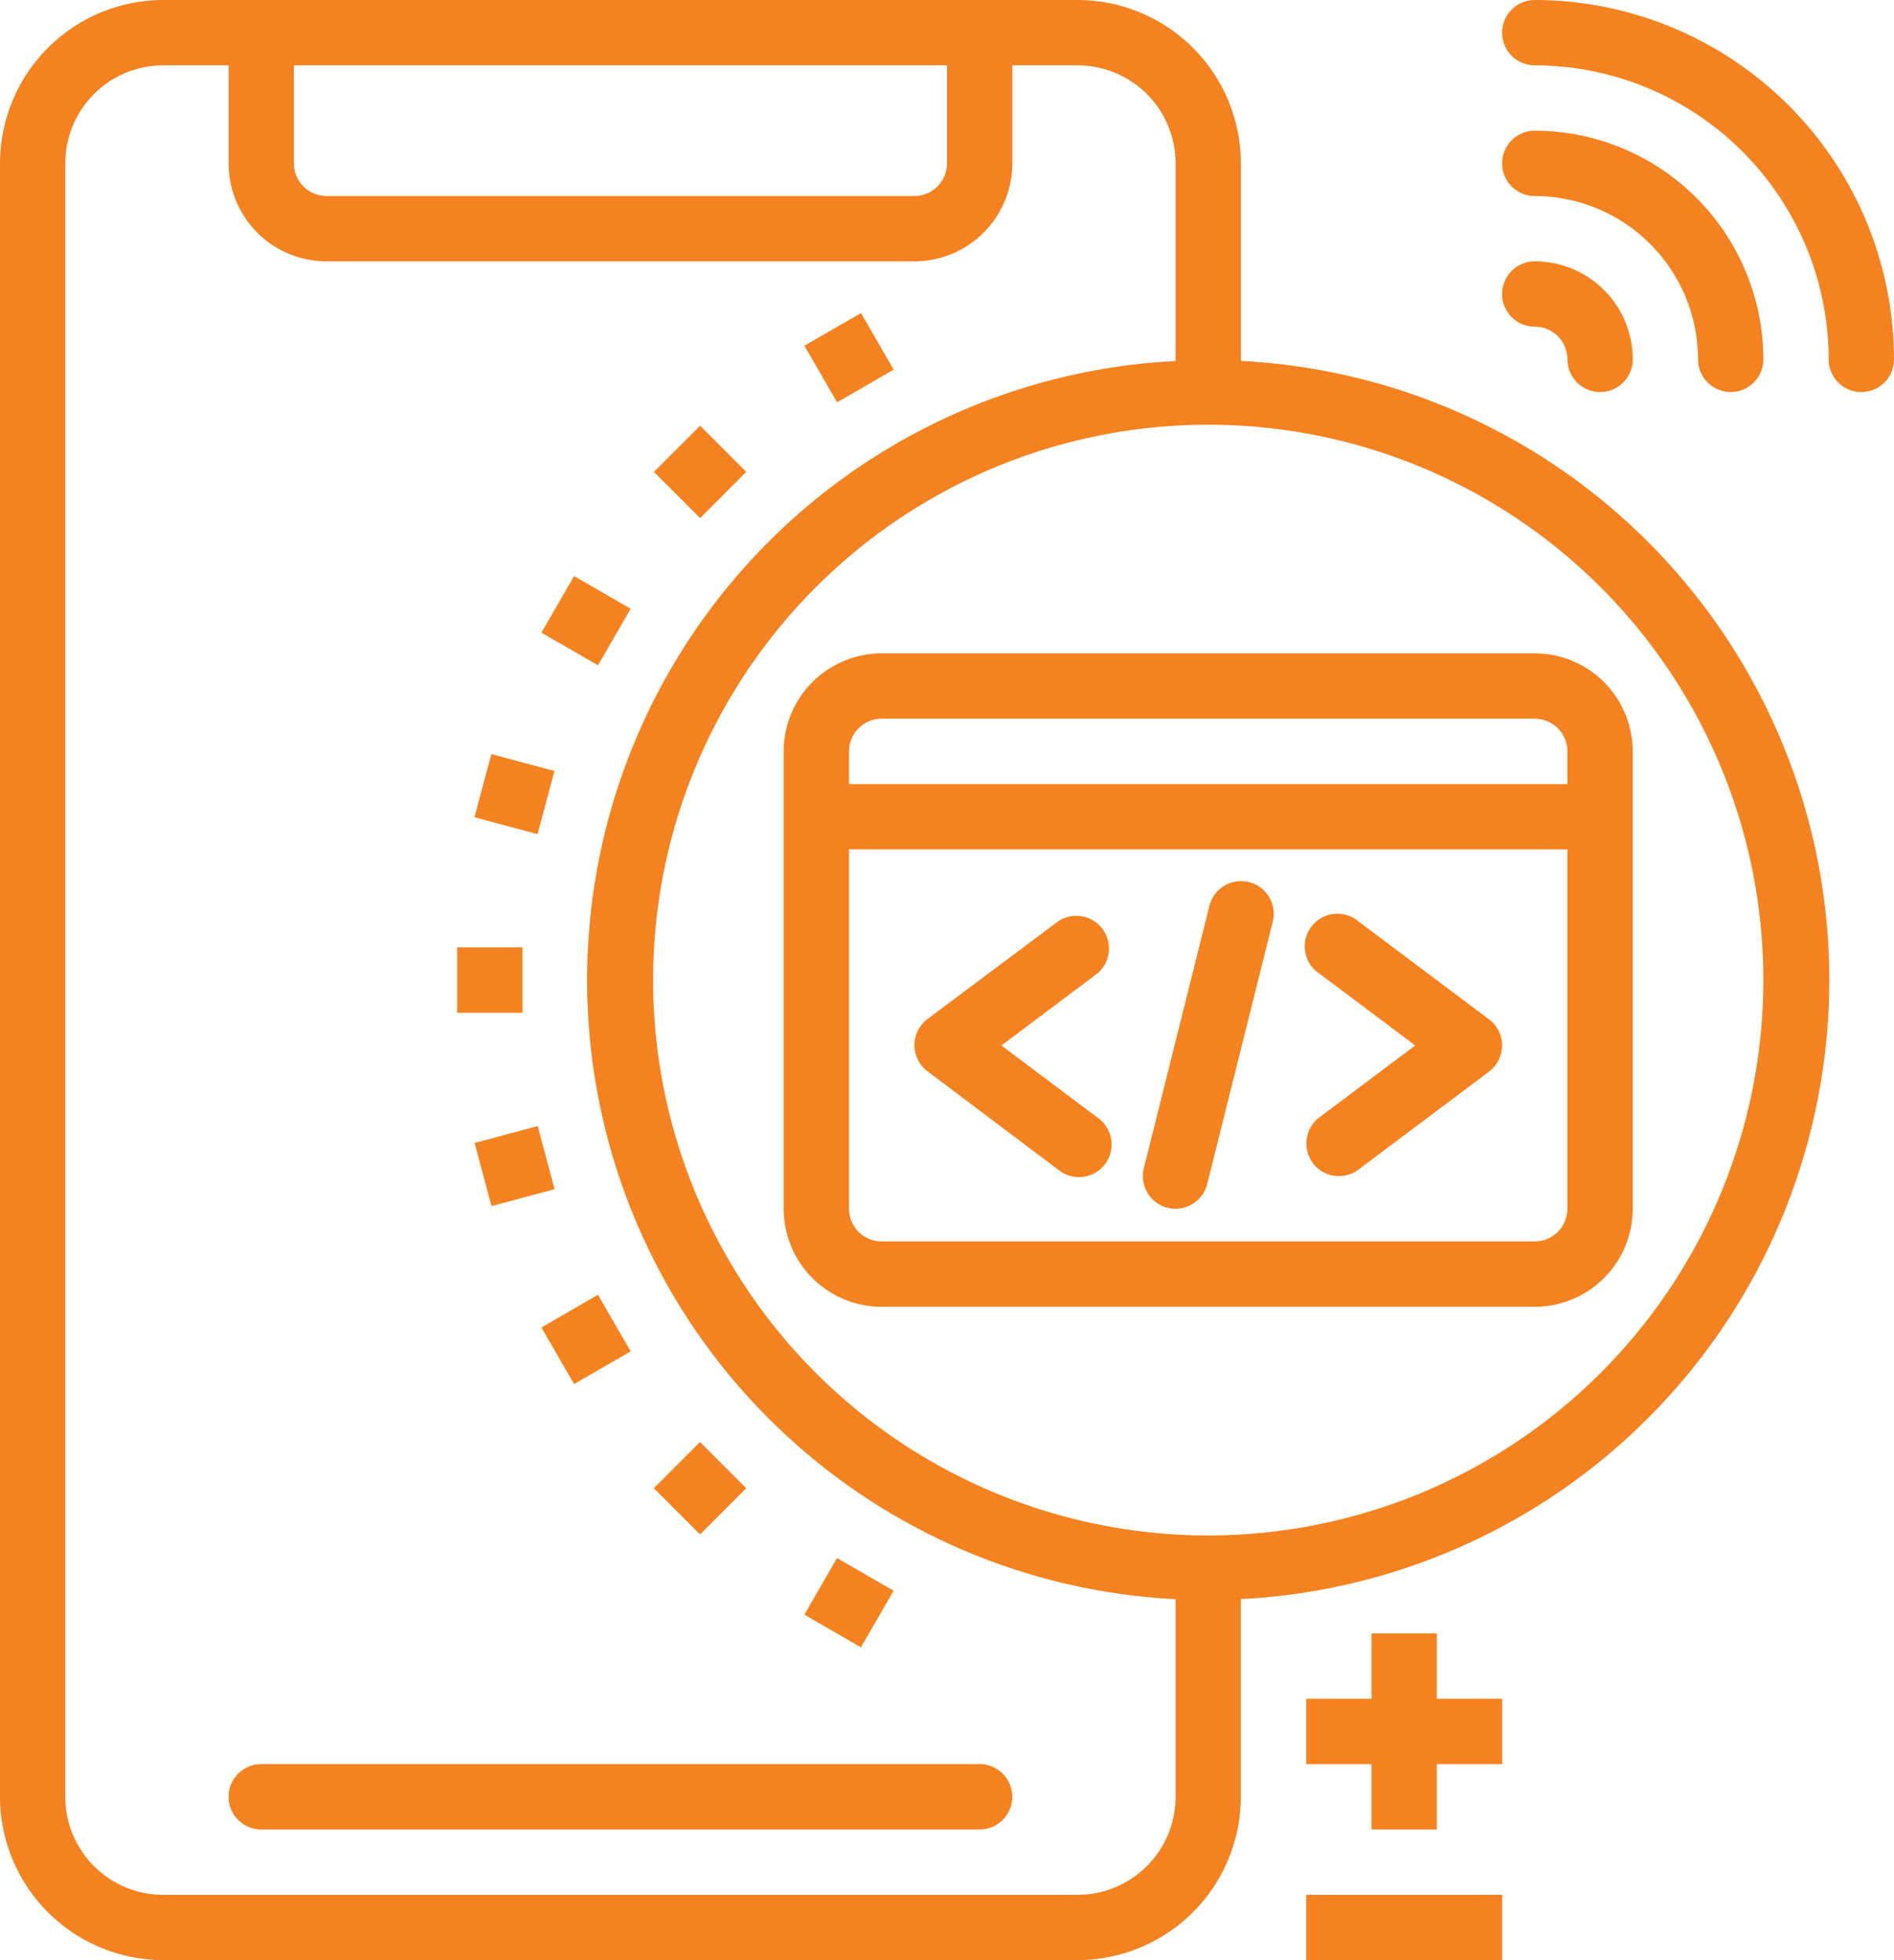 <svg xmlns="http://www.w3.org/2000/svg" width="39.956" height="41.333" viewBox="0 0 39.956 41.333">
  <g id="computer" transform="translate(-4 -2)">
    <path id="Path_5105" data-name="Path 5105" d="M44,60h4.133v1.378H44Z" transform="translate(-12.444 -18.044)" fill="#f58220"/>
    <path id="Path_5106" data-name="Path 5106" d="M46.756,52H45.378v1.378H44v1.378h1.378v1.378h1.378V54.756h1.378V53.378H46.756Z" transform="translate(-12.444 -15.556)" fill="#f58220"/>
    <path id="Path_5107" data-name="Path 5107" d="M26.844,56H11.689a.689.689,0,1,0,0,1.378H26.844a.689.689,0,1,0,0-1.378Z" transform="translate(-2.178 -16.8)" fill="#f58220"/>
    <path id="Path_5108" data-name="Path 5108" d="M18,31h1.378v1.378H18Z" transform="translate(-4.356 -9.022)" fill="#f58220"/>
    <path id="Path_5109" data-name="Path 5109" d="M0,0H1.378V1.378H0Z" transform="translate(14.012 26.102) rotate(-15.009)" fill="#f58220"/>
    <path id="Path_5110" data-name="Path 5110" d="M0,0H1.378V1.378H0Z" transform="matrix(0.866, -0.5, 0.5, 0.866, 15.422, 29.992)" fill="#f58220"/>
    <path id="Path_5111" data-name="Path 5111" d="M0,0H1.378V1.378H0Z" transform="translate(17.793 33.382) rotate(-45)" fill="#f58220"/>
    <path id="Path_5112" data-name="Path 5112" d="M0,0H1.378V1.378H0Z" transform="matrix(0.5, -0.866, 0.866, 0.5, 20.969, 36.048)" fill="#f58220"/>
    <path id="Path_5113" data-name="Path 5113" d="M0,0H1.378V1.378H0Z" transform="translate(14.009 19.233) rotate(-74.991)" fill="#f58220"/>
    <path id="Path_5114" data-name="Path 5114" d="M0,0H1.378V1.378H0Z" transform="matrix(0.5, -0.866, 0.866, 0.5, 15.422, 15.341)" fill="#f58220"/>
    <path id="Path_5115" data-name="Path 5115" d="M0,0H1.378V1.378H0Z" transform="translate(17.795 11.951) rotate(-45)" fill="#f58220"/>
    <path id="Path_5116" data-name="Path 5116" d="M0,0H1.378V1.378H0Z" transform="matrix(0.866, -0.5, 0.5, 0.866, 20.97, 9.29)" fill="#f58220"/>
    <path id="Path_5117" data-name="Path 5117" d="M50.689,11.378a.689.689,0,0,1,.689.689.689.689,0,0,0,1.378,0A2.067,2.067,0,0,0,50.689,10a.689.689,0,0,0,0,1.378Z" transform="translate(-14.311 -2.489)" fill="#f58220"/>
    <path id="Path_5118" data-name="Path 5118" d="M50.689,2a.689.689,0,0,0,0,1.378,6.208,6.208,0,0,1,6.2,6.2.689.689,0,0,0,1.378,0A7.587,7.587,0,0,0,50.689,2Z" transform="translate(-14.311 0)" fill="#f58220"/>
    <path id="Path_5119" data-name="Path 5119" d="M50.689,7.378a3.449,3.449,0,0,1,3.444,3.444.689.689,0,1,0,1.378,0A4.828,4.828,0,0,0,50.689,6a.689.689,0,0,0,0,1.378Z" transform="translate(-14.311 -1.244)" fill="#f58220"/>
    <path id="Path_5120" data-name="Path 5120" d="M30.067,22A2.067,2.067,0,0,0,28,24.067v9.644a2.067,2.067,0,0,0,2.067,2.067H43.844a2.067,2.067,0,0,0,2.067-2.067V24.067A2.067,2.067,0,0,0,43.844,22ZM44.533,33.711a.689.689,0,0,1-.689.689H30.067a.689.689,0,0,1-.689-.689V26.133H44.533Zm0-9.644v.689H29.378v-.689a.689.689,0,0,1,.689-.689H43.844A.689.689,0,0,1,44.533,24.067Z" transform="translate(-7.467 -6.222)" fill="#f58220"/>
    <path id="Path_5121" data-name="Path 5121" d="M35.031,35.373a.689.689,0,1,0,.827-1.1l-2.021-1.516,2.021-1.516a.689.689,0,0,0-.827-1.1L32.276,32.2a.689.689,0,0,0,0,1.1Z" transform="translate(-8.711 -8.711)" fill="#f58220"/>
    <path id="Path_5122" data-name="Path 5122" d="M44.138,35.236a.689.689,0,0,0,.964.138l2.756-2.067a.689.689,0,0,0,0-1.1L45.1,30.138a.689.689,0,1,0-.827,1.1L46.3,32.756l-2.021,1.516a.689.689,0,0,0-.138.964Z" transform="translate(-12.444 -8.711)" fill="#f58220"/>
    <path id="Path_5123" data-name="Path 5123" d="M39.521,35.868a.672.672,0,0,0,.167.021.689.689,0,0,0,.668-.521l1.378-5.511a.689.689,0,1,0-1.336-.335L39.02,35.033a.689.689,0,0,0,.5.836Z" transform="translate(-10.889 -8.4)" fill="#f58220"/>
    <path id="Path_5124" data-name="Path 5124" d="M30.178,9.613V5.444A3.449,3.449,0,0,0,26.733,2H7.444A3.449,3.449,0,0,0,4,5.444V39.889a3.449,3.449,0,0,0,3.444,3.444H26.733a3.449,3.449,0,0,0,3.444-3.444V35.72a13.071,13.071,0,0,0,0-26.109ZM10.2,3.378H23.978V5.444a.689.689,0,0,1-.689.689h-12.4a.689.689,0,0,1-.689-.689ZM26.733,41.956H7.444a2.067,2.067,0,0,1-2.067-2.067V5.444A2.067,2.067,0,0,1,7.444,3.378H8.822V5.444a2.067,2.067,0,0,0,2.067,2.067h12.4a2.067,2.067,0,0,0,2.067-2.067V3.378h1.378A2.067,2.067,0,0,1,28.8,5.444V9.613a13.071,13.071,0,0,0,0,26.109v4.167a2.067,2.067,0,0,1-2.067,2.067Zm2.756-7.578A11.711,11.711,0,1,1,41.2,22.667,11.711,11.711,0,0,1,29.489,34.378Z" fill="#f58220"/>
  </g>
</svg>
